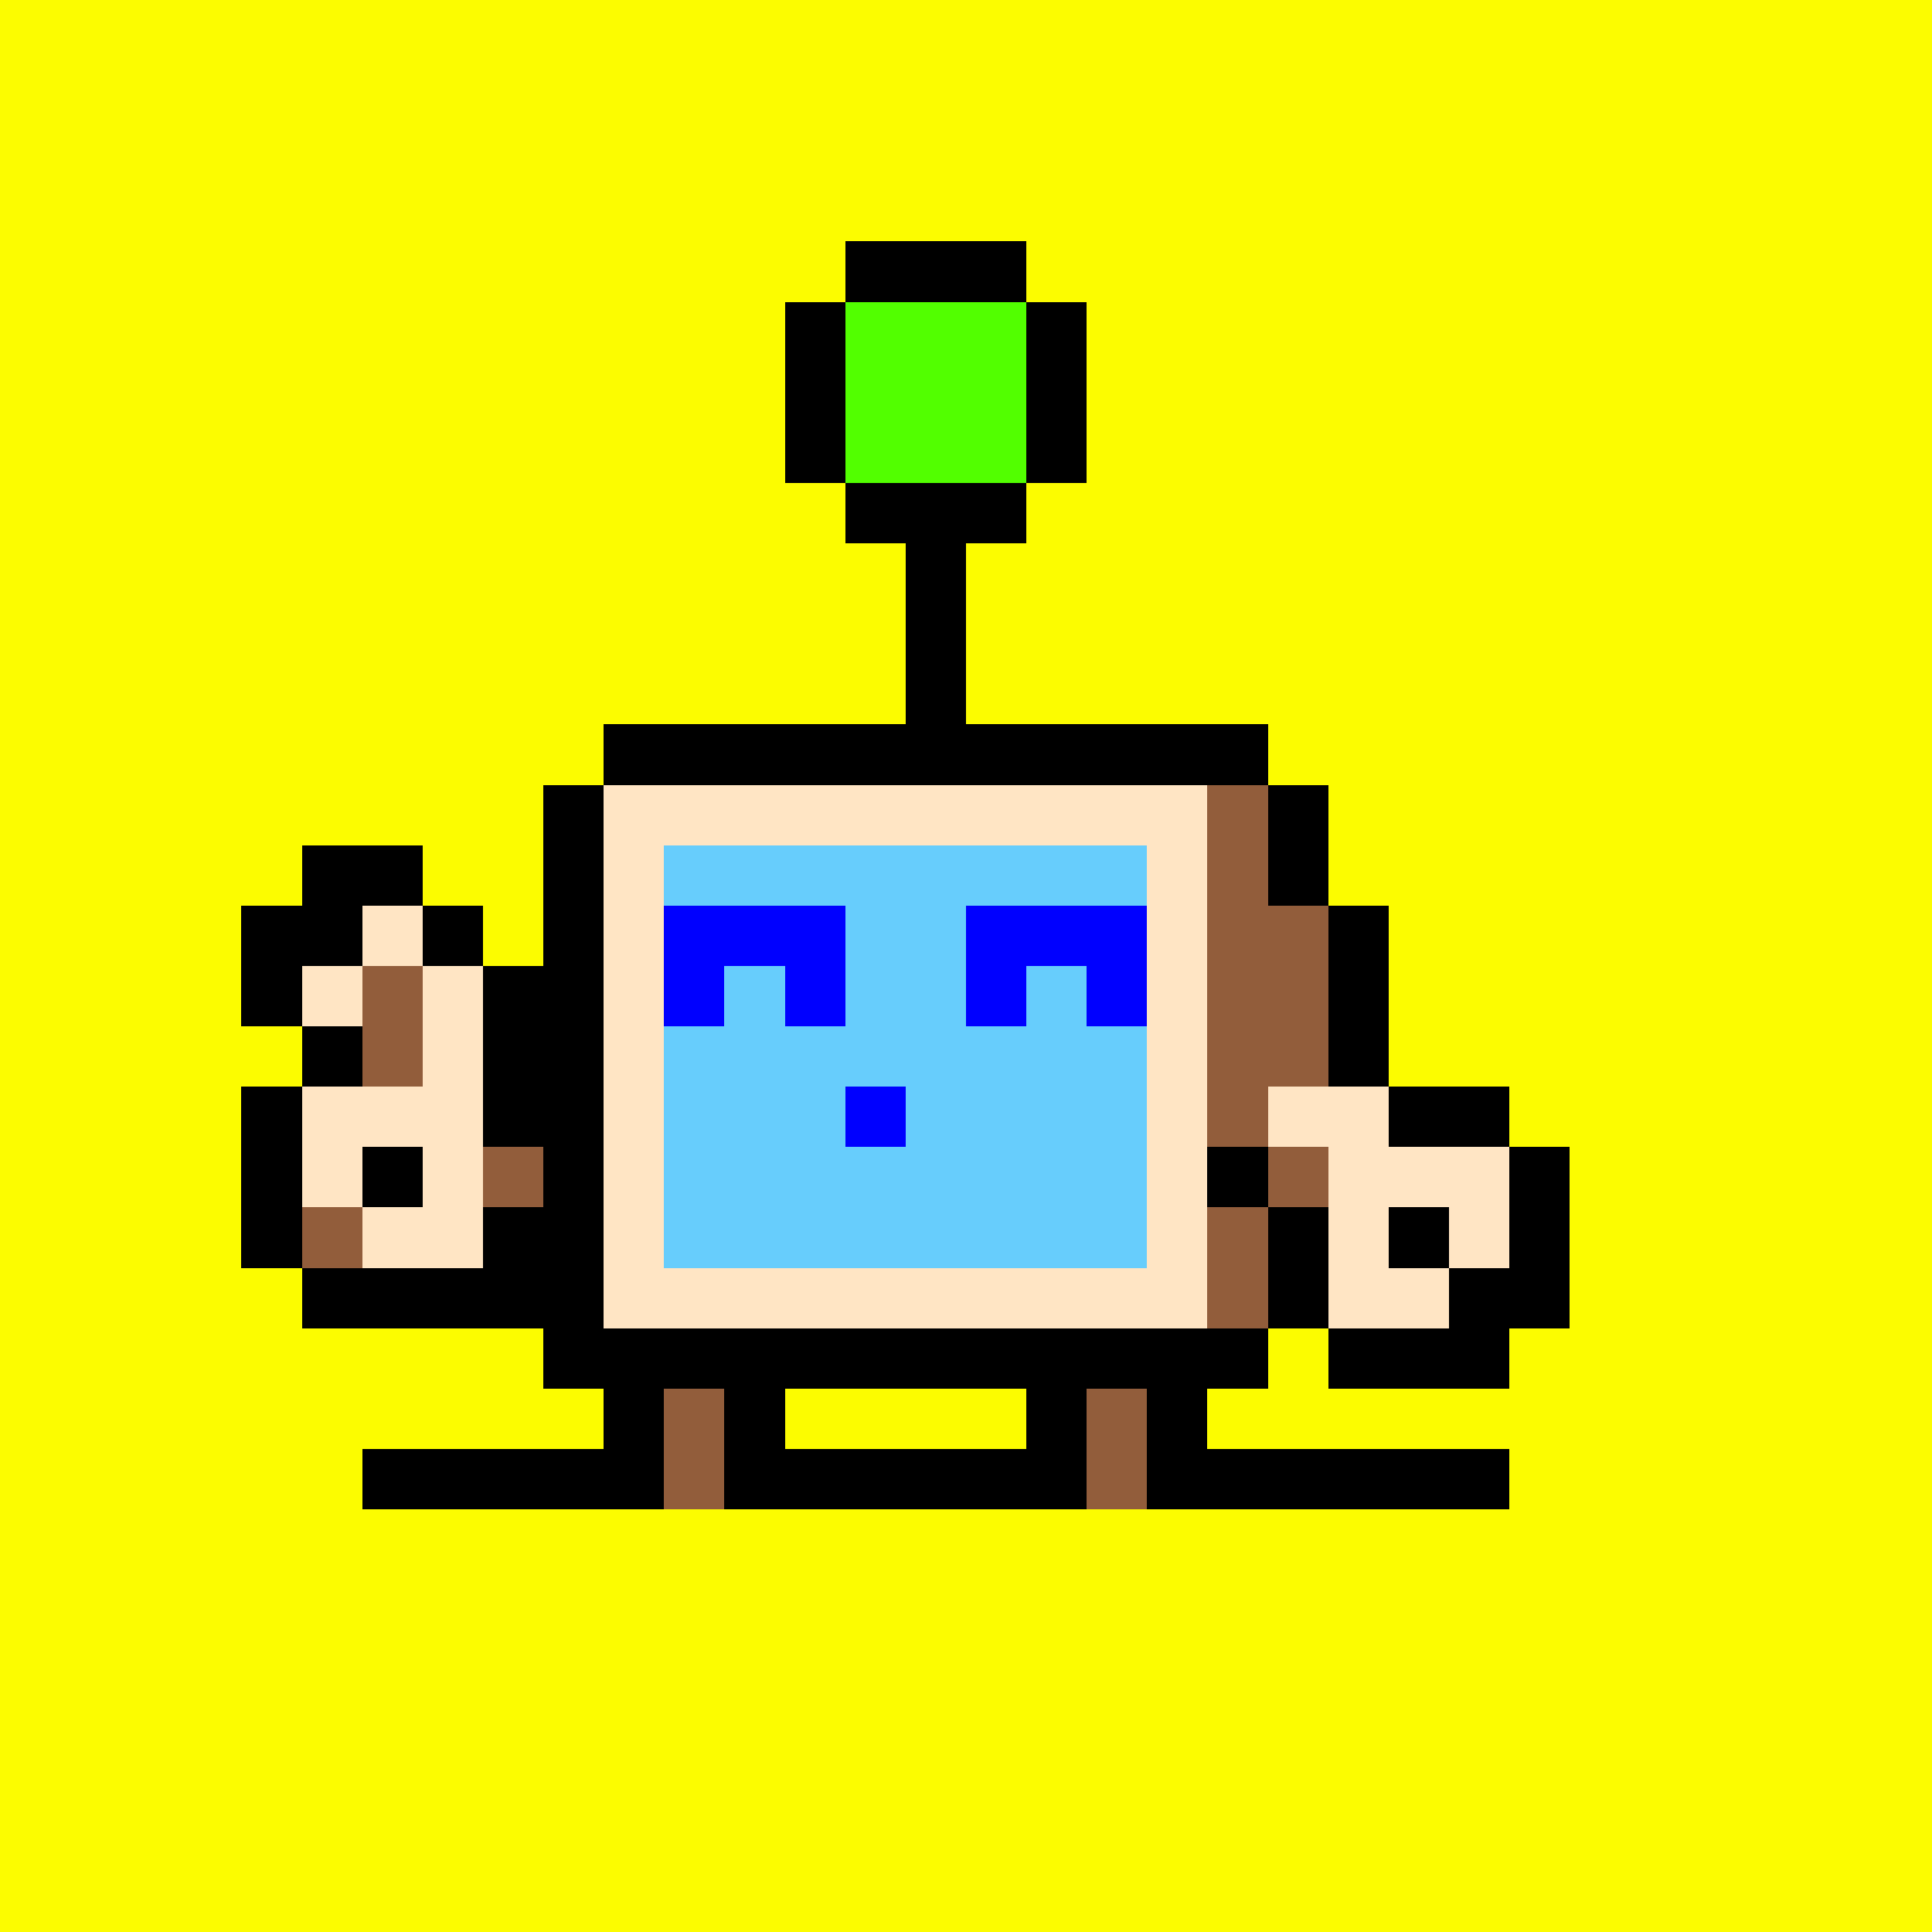 <svg xmlns="http://www.w3.org/2000/svg" viewBox="0 0 32 32" shape-rendering="crispEdges" width="512" height="512" id="1040" seed="97174843305602118472560602357646360484599970621551239876279948208137056958012"><rect id="bg" width="100%" height="100%" fill="#fcfc00"/><g id="Legs"><rect width="1" height="1" x="9" y="22" fill="#000000"/><rect width="7" height="1" x="12" y="22" fill="#000000"/><rect width="1" height="1" x="10" y="23" fill="#000000"/><rect width="1" height="1" x="11" y="23" fill="#925d3b"/><rect width="1" height="1" x="12" y="23" fill="#000000"/><rect width="1" height="1" x="17" y="23" fill="#000000"/><rect width="1" height="1" x="18" y="23" fill="#925d3b"/><rect width="1" height="1" x="19" y="23" fill="#000000"/><rect width="5" height="1" x="6" y="24" fill="#000000"/><rect width="1" height="1" x="11" y="24" fill="#925d3b"/><rect width="6" height="1" x="12" y="24" fill="#000000"/><rect width="1" height="1" x="18" y="24" fill="#925d3b"/><rect width="6" height="1" x="19" y="24" fill="#000000"/></g><g id="Head"><rect width="3" height="1" x="14" y="4" fill="#000000"/><rect width="1" height="1" x="13" y="5" fill="#000000"/><rect width="3" height="1" x="14" y="5" fill="#52ff00"/><rect width="1" height="1" x="17" y="5" fill="#000000"/><rect width="1" height="1" x="13" y="6" fill="#000000"/><rect width="3" height="1" x="14" y="6" fill="#52ff00"/><rect width="1" height="1" x="17" y="6" fill="#000000"/><rect width="1" height="1" x="13" y="7" fill="#000000"/><rect width="3" height="1" x="14" y="7" fill="#52ff00"/><rect width="1" height="1" x="17" y="7" fill="#000000"/><rect width="3" height="1" x="14" y="8" fill="#000000"/><rect width="1" height="1" x="15" y="9" fill="#000000"/><rect width="1" height="1" x="15" y="10" fill="#000000"/><rect width="1" height="1" x="15" y="11" fill="#000000"/><rect width="11" height="1" x="10" y="12" fill="#000000"/><rect width="1" height="1" x="9" y="13" fill="#000000"/><rect width="10" height="1" x="10" y="13" fill="#ffe5c4"/><rect width="1" height="1" x="20" y="13" fill="#925d3b"/><rect width="1" height="1" x="21" y="13" fill="#000000"/><rect width="1" height="1" x="9" y="14" fill="#000000"/><rect width="1" height="1" x="10" y="14" fill="#ffe5c4"/><rect width="8" height="1" x="11" y="14" fill="#000000"/><rect width="1" height="1" x="19" y="14" fill="#ffe5c4"/><rect width="1" height="1" x="20" y="14" fill="#925d3b"/><rect width="1" height="1" x="21" y="14" fill="#000000"/><rect width="1" height="1" x="9" y="15" fill="#000000"/><rect width="1" height="1" x="10" y="15" fill="#ffe5c4"/><rect width="8" height="1" x="11" y="15" fill="#000000"/><rect width="1" height="1" x="19" y="15" fill="#ffe5c4"/><rect width="2" height="1" x="20" y="15" fill="#925d3b"/><rect width="1" height="1" x="22" y="15" fill="#000000"/><rect width="1" height="1" x="9" y="16" fill="#000000"/><rect width="1" height="1" x="10" y="16" fill="#ffe5c4"/><rect width="8" height="1" x="11" y="16" fill="#000000"/><rect width="1" height="1" x="19" y="16" fill="#ffe5c4"/><rect width="2" height="1" x="20" y="16" fill="#925d3b"/><rect width="1" height="1" x="22" y="16" fill="#000000"/><rect width="1" height="1" x="9" y="17" fill="#000000"/><rect width="1" height="1" x="10" y="17" fill="#ffe5c4"/><rect width="8" height="1" x="11" y="17" fill="#000000"/><rect width="1" height="1" x="19" y="17" fill="#ffe5c4"/><rect width="2" height="1" x="20" y="17" fill="#925d3b"/><rect width="1" height="1" x="22" y="17" fill="#000000"/><rect width="1" height="1" x="9" y="18" fill="#000000"/><rect width="1" height="1" x="10" y="18" fill="#ffe5c4"/><rect width="8" height="1" x="11" y="18" fill="#000000"/><rect width="1" height="1" x="19" y="18" fill="#ffe5c4"/><rect width="2" height="1" x="20" y="18" fill="#925d3b"/><rect width="1" height="1" x="22" y="18" fill="#000000"/><rect width="1" height="1" x="9" y="19" fill="#000000"/><rect width="1" height="1" x="10" y="19" fill="#ffe5c4"/><rect width="8" height="1" x="11" y="19" fill="#000000"/><rect width="1" height="1" x="19" y="19" fill="#ffe5c4"/><rect width="2" height="1" x="20" y="19" fill="#925d3b"/><rect width="1" height="1" x="22" y="19" fill="#000000"/><rect width="1" height="1" x="9" y="20" fill="#000000"/><rect width="1" height="1" x="10" y="20" fill="#ffe5c4"/><rect width="8" height="1" x="11" y="20" fill="#000000"/><rect width="1" height="1" x="19" y="20" fill="#ffe5c4"/><rect width="1" height="1" x="20" y="20" fill="#925d3b"/><rect width="1" height="1" x="21" y="20" fill="#000000"/><rect width="1" height="1" x="9" y="21" fill="#000000"/><rect width="10" height="1" x="10" y="21" fill="#ffe5c4"/><rect width="1" height="1" x="20" y="21" fill="#925d3b"/><rect width="1" height="1" x="21" y="21" fill="#000000"/><rect width="11" height="1" x="10" y="22" fill="#000000"/></g><g id="Face"><rect width="8" height="1" x="11" y="14" fill="#67cdfc"/><rect width="3" height="1" x="11" y="15" fill="#0000ff"/><rect width="2" height="1" x="14" y="15" fill="#67cdfc"/><rect width="3" height="1" x="16" y="15" fill="#0000ff"/><rect width="1" height="1" x="11" y="16" fill="#0000ff"/><rect width="1" height="1" x="12" y="16" fill="#67cdfc"/><rect width="1" height="1" x="13" y="16" fill="#0000ff"/><rect width="2" height="1" x="14" y="16" fill="#67cdfc"/><rect width="1" height="1" x="16" y="16" fill="#0000ff"/><rect width="1" height="1" x="17" y="16" fill="#67cdfc"/><rect width="1" height="1" x="18" y="16" fill="#0000ff"/><rect width="8" height="1" x="11" y="17" fill="#67cdfc"/><rect width="3" height="1" x="11" y="18" fill="#67cdfc"/><rect width="1" height="1" x="14" y="18" fill="#0000ff"/><rect width="4" height="1" x="15" y="18" fill="#67cdfc"/><rect width="8" height="1" x="11" y="19" fill="#67cdfc"/><rect width="8" height="1" x="11" y="20" fill="#67cdfc"/></g><g id="Hands"><rect width="2" height="1" x="5" y="14" fill="#000000"/><rect width="2" height="1" x="4" y="15" fill="#000000"/><rect width="1" height="1" x="6" y="15" fill="#ffe5c4"/><rect width="1" height="1" x="7" y="15" fill="#000000"/><rect width="1" height="1" x="4" y="16" fill="#000000"/><rect width="1" height="1" x="5" y="16" fill="#ffe5c4"/><rect width="1" height="1" x="6" y="16" fill="#925d3b"/><rect width="1" height="1" x="7" y="16" fill="#ffe5c4"/><rect width="1" height="1" x="8" y="16" fill="#000000"/><rect width="1" height="1" x="5" y="17" fill="#000000"/><rect width="1" height="1" x="6" y="17" fill="#925d3b"/><rect width="1" height="1" x="7" y="17" fill="#ffe5c4"/><rect width="1" height="1" x="8" y="17" fill="#000000"/><rect width="1" height="1" x="21" y="17" fill="#925d3b"/><rect width="1" height="1" x="22" y="17" fill="#000000"/><rect width="1" height="1" x="4" y="18" fill="#000000"/><rect width="3" height="1" x="5" y="18" fill="#ffe5c4"/><rect width="1" height="1" x="8" y="18" fill="#000000"/><rect width="1" height="1" x="20" y="18" fill="#925d3b"/><rect width="2" height="1" x="21" y="18" fill="#ffe5c4"/><rect width="2" height="1" x="23" y="18" fill="#000000"/><rect width="1" height="1" x="4" y="19" fill="#000000"/><rect width="1" height="1" x="5" y="19" fill="#ffe5c4"/><rect width="1" height="1" x="6" y="19" fill="#000000"/><rect width="1" height="1" x="7" y="19" fill="#ffe5c4"/><rect width="1" height="1" x="8" y="19" fill="#925d3b"/><rect width="1" height="1" x="20" y="19" fill="#000000"/><rect width="1" height="1" x="21" y="19" fill="#925d3b"/><rect width="3" height="1" x="22" y="19" fill="#ffe5c4"/><rect width="1" height="1" x="25" y="19" fill="#000000"/><rect width="1" height="1" x="4" y="20" fill="#000000"/><rect width="1" height="1" x="5" y="20" fill="#925d3b"/><rect width="2" height="1" x="6" y="20" fill="#ffe5c4"/><rect width="1" height="1" x="8" y="20" fill="#000000"/><rect width="1" height="1" x="21" y="20" fill="#000000"/><rect width="1" height="1" x="22" y="20" fill="#ffe5c4"/><rect width="1" height="1" x="23" y="20" fill="#000000"/><rect width="1" height="1" x="24" y="20" fill="#ffe5c4"/><rect width="1" height="1" x="25" y="20" fill="#000000"/><rect width="4" height="1" x="5" y="21" fill="#000000"/><rect width="1" height="1" x="21" y="21" fill="#000000"/><rect width="2" height="1" x="22" y="21" fill="#ffe5c4"/><rect width="2" height="1" x="24" y="21" fill="#000000"/><rect width="3" height="1" x="22" y="22" fill="#000000"/></g></svg>
